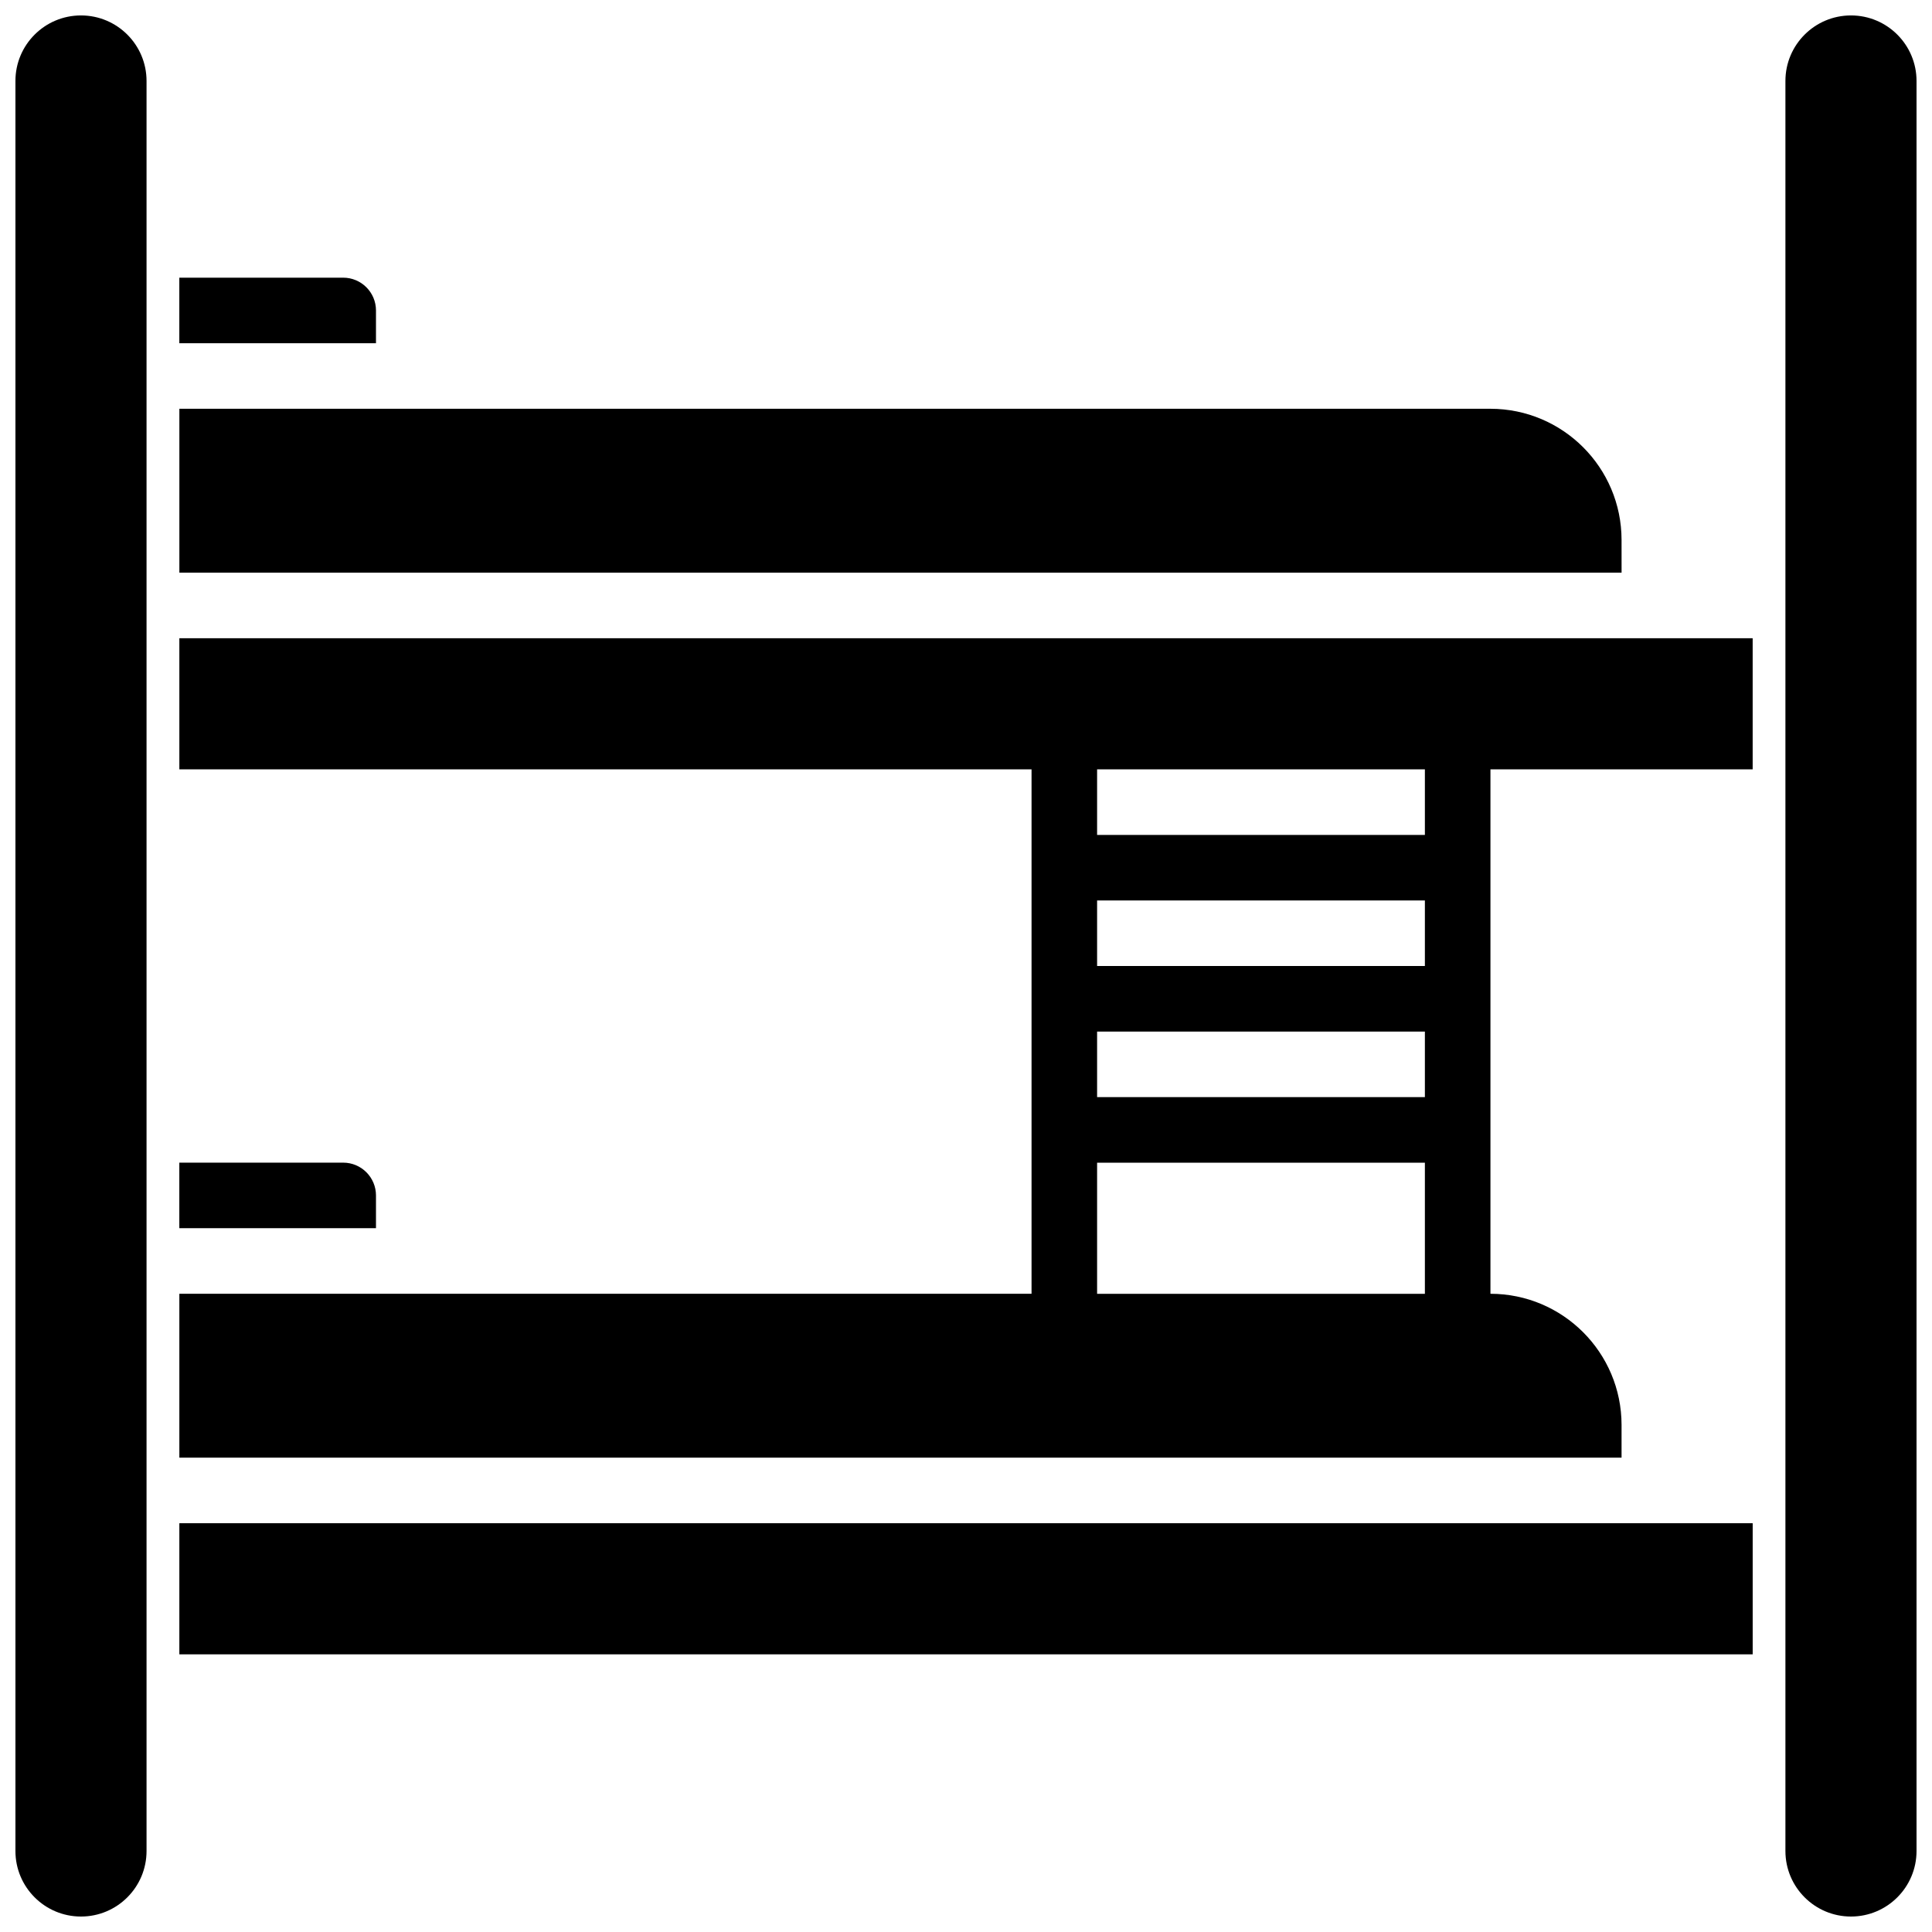 <?xml version="1.0" encoding="UTF-8"?>
<!-- Uploaded to: ICON Repo, www.svgrepo.com, Generator: ICON Repo Mixer Tools -->
<svg width="800px" height="800px" version="1.1" viewBox="144 144 512 512" xmlns="http://www.w3.org/2000/svg">
 <defs>
  <clipPath id="b">
   <path d="m148.09 148.09h34.906v503.81h-34.906z"/>
  </clipPath>
  <clipPath id="a">
   <path d="m617 148.09h34.902v503.81h-34.902z"/>
  </clipPath>
 </defs>
 <g clip-path="url(#b)">
  <path d="m165.46 148.09c-9.594 0-17.371 7.777-17.371 17.371v469.07c0 9.594 7.777 17.371 17.371 17.371 9.598 0 17.375-7.777 17.375-17.371v-469.07c0-9.594-7.777-17.371-17.375-17.371z"/>
 </g>
 <g clip-path="url(#a)">
  <path d="m634.53 148.09c-9.594 0-17.375 7.777-17.375 17.371v469.07c0 9.594 7.781 17.371 17.375 17.371s17.371-7.777 17.371-17.371v-469.07c0-9.594-7.777-17.371-17.371-17.371z"/>
 </g>
 <path d="m573.73 287.07c-0.02-19.18-15.566-34.723-34.746-34.742h-347.45v43.43h382.2z"/>
 <path d="m243.64 226.27c-0.008-4.793-3.891-8.68-8.688-8.684h-43.43v17.371h52.117z"/>
 <path d="m243.64 460.8c-0.008-4.797-3.891-8.684-8.688-8.688h-43.43v17.371h52.117z"/>
 <path d="m191.53 313.14v34.742h225.84v138.98h-225.84v43.43h382.2v-8.684c-0.02-19.184-15.566-34.727-34.746-34.746v-138.98h69.492v-34.742zm330.08 173.73h-86.867v-34.746h86.867zm0-52.121h-86.867v-17.371h86.867zm0-34.742h-86.867v-17.375h86.867zm0-34.746h-86.867v-17.375h86.867z"/>
 <path d="m191.53 547.67v34.746h416.95v-34.746z"/>
</svg>